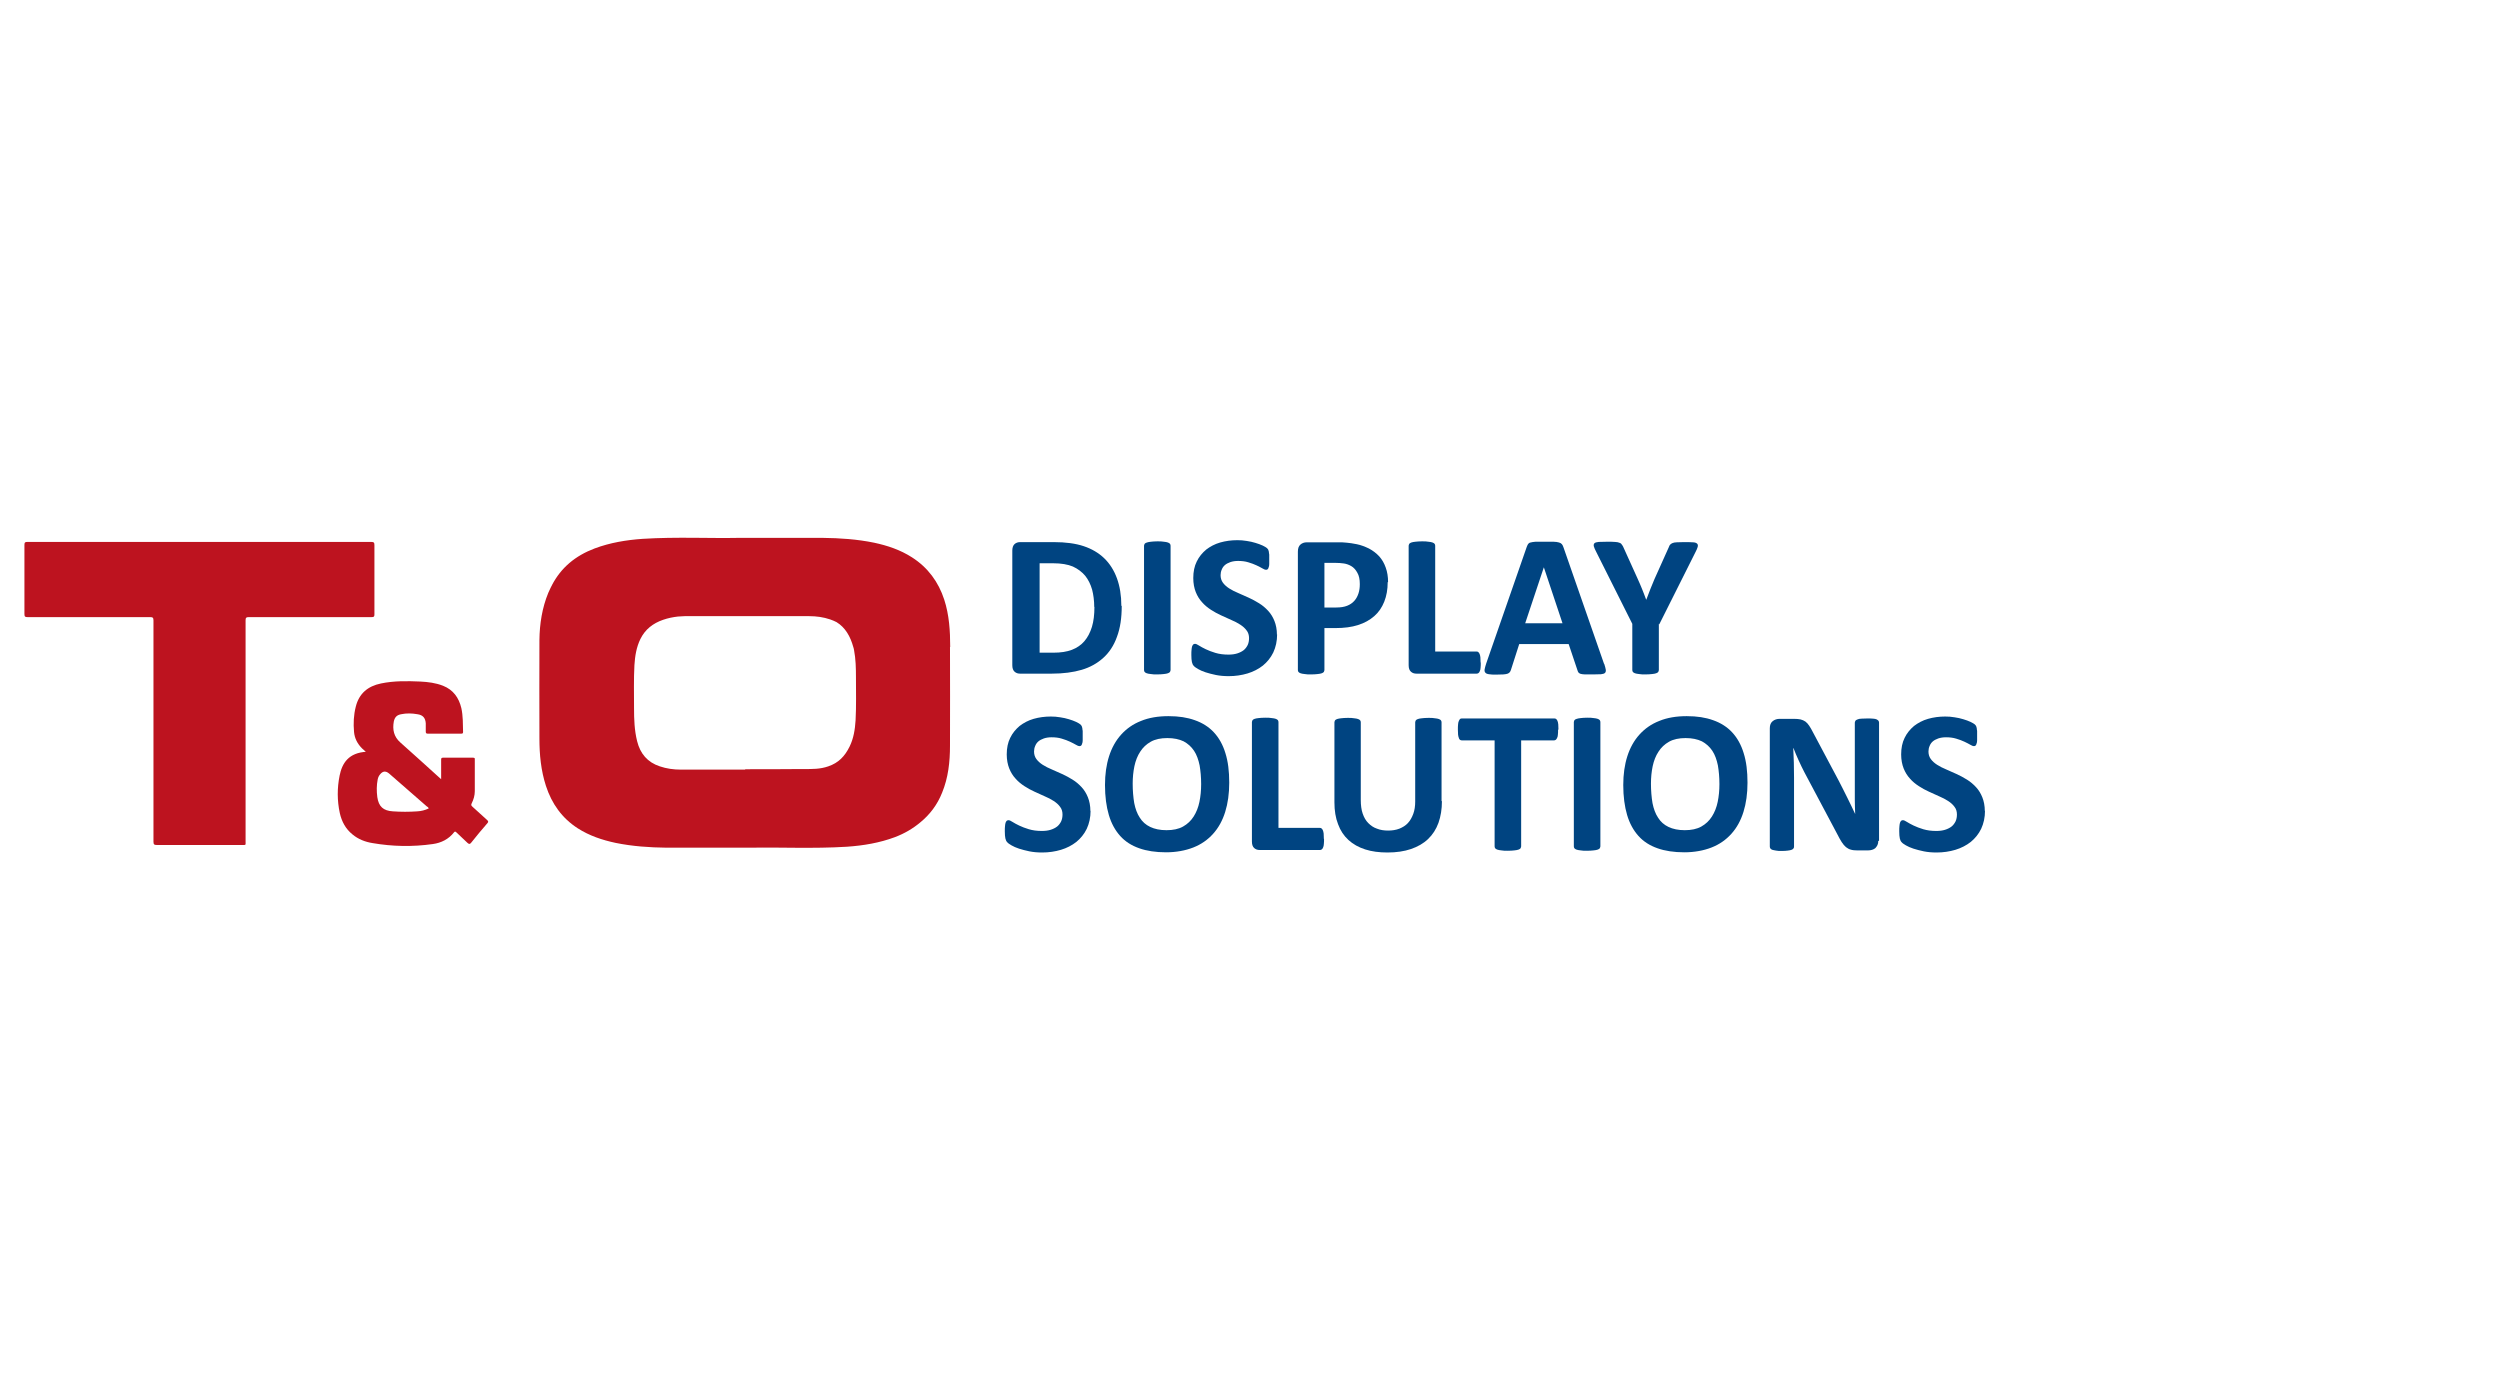 <?xml version="1.0" encoding="UTF-8"?>
<svg xmlns="http://www.w3.org/2000/svg" id="Ebene_2" data-name="Ebene 2" viewBox="0 0 130 72">
  <g id="SAFE_ZONE_" data-name="SAFE ZONE!">
    <g id="Display_Solutions" data-name="Display Solutions">
      <g>
        <path d="M10.38,28.18c2.97,0,5.95,0,8.92,0,.15,0,.17.04.17.18,0,1.2,0,2.39,0,3.59,0,.12-.03.14-.15.14-2.13,0-4.26,0-6.38,0-.13,0-.17.03-.17.16,0,3.84,0,7.67,0,11.51,0,.19.03.18-.18.18-1.48,0-2.96,0-4.43,0-.14,0-.18-.03-.18-.17,0-3.84,0-7.67,0-11.51,0-.14-.04-.17-.17-.17-2.13,0-4.26,0-6.38,0-.12,0-.16-.02-.16-.16,0-1.2,0-2.4,0-3.6,0-.13.04-.15.16-.15,2.98,0,5.97,0,8.95,0" style="fill: #bd131f;"></path>
        <path d="M19.04,39.11c-.09-.08-.15-.13-.21-.19-.24-.24-.39-.52-.42-.86-.04-.44-.02-.88.09-1.31.17-.69.63-1.07,1.31-1.21.67-.14,1.36-.13,2.04-.1.41.02.81.07,1.19.22.53.21.82.62.95,1.16.09.41.08.83.09,1.24,0,.07-.02.09-.1.09-.58,0-1.15,0-1.73,0-.08,0-.11-.02-.11-.11,0-.14,0-.29,0-.43-.02-.28-.15-.43-.43-.47-.28-.05-.57-.06-.85,0-.22.04-.33.15-.38.37-.08.43,0,.8.34,1.1.7.62,1.39,1.25,2.12,1.91v-.22c0-.27,0-.53,0-.8,0-.07.02-.1.09-.1.52,0,1.05,0,1.57,0,.07,0,.1.02.09.09,0,.55,0,1.1,0,1.65,0,.22-.06.43-.16.63-.04.08-.03.12.04.18.26.23.5.46.76.69.06.06.08.09.02.16-.29.33-.57.67-.84,1.01-.07.09-.11.1-.2.02-.19-.19-.39-.36-.58-.55-.05-.04-.07-.06-.12,0-.28.36-.67.55-1.1.61-1.05.15-2.1.13-3.14-.05-.38-.06-.74-.2-1.04-.45-.36-.29-.56-.67-.66-1.11-.14-.65-.14-1.3-.01-1.95.13-.64.46-1.19,1.41-1.24M22.29,42.03c-.02-.05-.06-.08-.1-.1-.65-.57-1.31-1.14-1.96-1.71-.17-.14-.32-.13-.46.04-.07.08-.11.17-.13.27-.06.31-.06.61-.02.92.07.49.31.71.81.74.42.03.85.03,1.27,0,.2-.01.4-.06.59-.15" style="fill: #bd131f;"></path>
        <path d="M49.41,33.64c0-.83-.05-1.66-.31-2.46-.3-.92-.85-1.67-1.68-2.2-.61-.39-1.27-.61-1.97-.76-.88-.18-1.77-.24-2.66-.25-1.36,0-2.72,0-4.41,0-1.43.03-3.2-.06-4.96.05-.86.06-1.7.2-2.5.5-1,.38-1.74.99-2.22,1.91,0,.02-.02.04-.03.06-.01.03-.03.06-.04.08-.04.08-.08.17-.12.26-.32.78-.45,1.61-.46,2.45-.01,1.71,0,3.42,0,5.13,0,.83.08,1.66.34,2.46.3.92.83,1.67,1.65,2.2.61.39,1.27.61,1.97.76.88.18,1.77.24,2.66.25,1.36,0,2.72,0,4.41,0,1.43-.03,3.2.06,4.96-.05.86-.06,1.7-.2,2.5-.5.5-.19.94-.45,1.32-.77.49-.4.88-.91,1.13-1.54.32-.78.41-1.6.41-2.44.01-1.71,0-3.42,0-5.13M38.75,40.02h0c-1.12,0-2.24,0-3.35,0-.37,0-.74-.05-1.09-.17-.64-.21-1.02-.66-1.18-1.31-.14-.56-.16-1.14-.16-1.71,0-.75-.02-1.5.02-2.24.03-.47.1-.93.31-1.36.25-.51.66-.82,1.18-1,.26-.09.51-.14.77-.17.12,0,.24-.02.35-.02,1.04,0,2.09,0,3.13,0h0c1.12,0,2.24,0,3.35,0,.37,0,.74.05,1.09.17.12.04.23.09.33.14.46.28.72.75.87,1.29.02.05.03.11.04.16.09.47.1.95.1,1.42,0,.75.02,1.5-.02,2.24-.03.47-.1.93-.31,1.36-.25.51-.58.85-1.11,1.03-.43.15-.83.14-1.28.14-.01,0-.17,0-.18,0h.02c-.96.01-1.92.01-2.88.01" style="fill: #bd131f;"></path>
        <path d="M58.33,31.51c0,.63-.08,1.16-.25,1.61-.16.45-.4.81-.71,1.09-.31.28-.68.49-1.12.62-.44.13-.96.2-1.57.2h-1.63c-.12,0-.21-.03-.29-.1-.08-.07-.12-.18-.12-.34v-5.96c0-.15.04-.27.12-.34.08-.07.18-.1.29-.1h1.75c.61,0,1.13.07,1.55.21.42.14.78.35,1.07.63.29.28.51.63.66,1.04.15.41.23.89.23,1.43M56.9,31.56c0-.32-.04-.63-.11-.9-.08-.28-.2-.52-.36-.72-.17-.2-.38-.36-.64-.48-.26-.11-.61-.17-1.03-.17h-.7v4.65h.72c.38,0,.7-.05.96-.15.26-.1.48-.25.65-.45.17-.2.3-.45.39-.74.09-.3.13-.64.13-1.04" style="fill: #004481;"></path>
        <path d="M60.87,34.84s-.01.07-.03.1c-.02.03-.06.05-.11.07-.05.02-.12.03-.21.04-.09.01-.2.02-.34.02s-.25,0-.34-.02c-.09-.01-.16-.02-.21-.04-.05-.02-.09-.04-.11-.07-.02-.03-.03-.06-.03-.1v-6.46s.01-.07.03-.1c.02-.03.06-.05.12-.07.05-.02.13-.03.21-.04.09-.01.2-.02.33-.02s.25,0,.34.02c.09.01.16.02.21.04.05.02.09.04.11.07.02.03.03.06.03.1v6.46Z" style="fill: #004481;"></path>
        <path d="M66.41,32.98c0,.36-.07.67-.2.95-.13.27-.32.5-.54.68-.23.18-.5.32-.8.41s-.63.14-.98.14c-.24,0-.46-.02-.66-.06-.2-.04-.38-.09-.54-.14-.16-.05-.28-.11-.39-.17-.1-.06-.18-.11-.22-.16-.05-.05-.08-.11-.1-.2-.02-.09-.03-.21-.03-.37,0-.11,0-.2.01-.27,0-.07.02-.13.03-.18.02-.05.04-.08.06-.1.03-.02.06-.03.09-.03.05,0,.12.03.21.09.09.06.21.12.35.19.14.07.31.13.5.19.2.06.42.09.68.09.17,0,.32-.02.45-.06.13-.04.25-.1.34-.17.09-.07.16-.17.21-.27.05-.11.07-.23.07-.36,0-.15-.04-.29-.13-.4-.08-.11-.19-.21-.33-.3-.14-.09-.29-.17-.46-.24-.17-.08-.35-.16-.53-.24-.18-.08-.36-.18-.53-.29-.17-.11-.33-.24-.46-.39-.14-.15-.25-.33-.33-.53-.08-.2-.13-.45-.13-.73,0-.33.06-.62.18-.86.12-.25.29-.45.49-.62.21-.16.45-.29.73-.37.28-.08.58-.12.89-.12.16,0,.32.01.49.04.16.02.31.06.45.1.14.04.27.09.38.14.11.05.18.1.22.13.04.04.06.07.07.09.01.02.02.06.03.1,0,.04.01.09.02.15,0,.06,0,.14,0,.23,0,.1,0,.19,0,.26,0,.07-.01.13-.03.17-.01.05-.03.08-.05.1-.02.02-.05.03-.09.03s-.1-.02-.18-.07c-.08-.05-.19-.1-.31-.16-.12-.06-.27-.11-.43-.16-.16-.05-.34-.07-.53-.07-.15,0-.28.02-.4.06-.11.04-.21.09-.28.15-.08.07-.13.14-.17.24-.04.09-.06.19-.06.29,0,.15.04.28.12.39.08.11.19.21.33.3.14.09.3.17.47.24.18.08.36.16.54.24.18.08.36.18.54.29.18.11.33.24.47.39.14.15.25.33.33.53.08.2.13.44.13.72" style="fill: #004481;"></path>
        <path d="M72.16,30.27c0,.38-.06.72-.18,1.02-.12.3-.29.55-.52.75-.23.2-.51.36-.84.46-.33.11-.73.16-1.18.16h-.57v2.18s-.01.07-.03.1c-.02.03-.06.05-.11.07-.05.02-.12.03-.21.04-.09.01-.2.02-.34.02s-.25,0-.34-.02c-.09-.01-.16-.02-.21-.04-.05-.02-.09-.04-.11-.07-.02-.03-.03-.06-.03-.1v-6.15c0-.17.04-.29.13-.37.09-.08.2-.12.34-.12h1.61c.16,0,.32,0,.46.02.15.01.32.04.53.08.2.04.41.12.62.22.21.11.39.25.54.41.15.17.26.36.34.59.08.22.12.47.12.75M70.71,30.37c0-.24-.04-.44-.13-.59-.08-.15-.19-.27-.31-.34-.12-.07-.25-.12-.39-.14-.14-.02-.28-.03-.42-.03h-.59v2.32h.62c.22,0,.41-.03.56-.09.15-.06.27-.14.37-.25.1-.11.17-.24.22-.39.05-.15.07-.31.07-.49" style="fill: #004481;"></path>
        <path d="M77,34.45c0,.11,0,.19-.01.27,0,.07-.02.13-.04.18-.02.05-.04.08-.07.1-.03.02-.06.03-.09.03h-3.13c-.12,0-.21-.03-.29-.1-.08-.07-.12-.18-.12-.34v-6.21s.01-.07.03-.1c.02-.03.06-.05.11-.07.05-.02.12-.03.21-.04.09-.01.2-.02.34-.02s.25,0,.34.02c.09.01.16.02.21.04.05.02.09.04.11.07.02.03.03.06.03.1v5.5h2.15s.07,0,.09.03c.03.02.05.05.07.1.02.04.03.1.04.17,0,.07.01.16.01.27" style="fill: #004481;"></path>
        <path d="M83.42,34.52c.04.13.07.23.08.3.01.07,0,.13-.04.17-.04.04-.11.06-.21.07-.1,0-.23.01-.41.01s-.32,0-.42,0c-.1,0-.18-.02-.23-.03-.05-.02-.09-.04-.11-.07-.02-.03-.04-.07-.05-.11l-.46-1.37h-2.57l-.43,1.34s-.03.09-.06.12c-.02.03-.06.06-.11.08-.05.02-.12.03-.22.04-.09,0-.22.01-.37.01-.16,0-.29,0-.38-.02-.09-.01-.16-.04-.19-.08-.04-.04-.05-.1-.04-.17.01-.07.04-.17.08-.3l2.11-6.07c.02-.06.05-.11.07-.15.03-.04.07-.07.13-.08.06-.02.15-.03.26-.04.11,0,.25,0,.43,0,.21,0,.37,0,.5,0,.12,0,.22.02.29.04.07.02.12.05.15.09.03.04.06.09.08.16l2.11,6.06ZM80.28,29.5h0l-.97,2.91h1.94l-.97-2.91Z" style="fill: #004481;"></path>
        <path d="M86.26,32.44v2.4s-.01.07-.03.1c-.02.03-.06.05-.11.07-.05.02-.12.03-.21.04-.09.01-.2.02-.34.02s-.25,0-.34-.02c-.09-.01-.16-.02-.21-.04-.05-.02-.09-.04-.11-.07-.02-.03-.03-.06-.03-.1v-2.4l-1.87-3.73c-.07-.13-.11-.23-.13-.3-.02-.07,0-.13.03-.16.04-.04.12-.06.22-.07.11,0,.26-.01.45-.01.16,0,.29,0,.39.01.1,0,.17.02.23.04.06.02.1.04.12.08.03.03.05.07.08.12l.76,1.68c.07.16.15.33.22.51.07.18.15.37.22.57h.01c.07-.19.14-.38.21-.55.07-.18.14-.35.21-.51l.75-1.67c.02-.06.04-.1.07-.13.03-.03.07-.06.12-.08.05-.02.13-.04.22-.04.09,0,.21-.01.36-.01.2,0,.36,0,.47.01.11,0,.19.03.23.07.04.04.05.09.03.17-.02.07-.06.17-.13.3l-1.87,3.73Z" style="fill: #004481;"></path>
        <path d="M56.71,42.15c0,.36-.07.67-.2.95-.13.27-.32.5-.54.68-.23.18-.5.32-.8.41s-.63.14-.98.14c-.24,0-.46-.02-.66-.06-.2-.04-.38-.09-.54-.14-.16-.05-.28-.11-.39-.17-.1-.06-.18-.11-.22-.16-.05-.05-.08-.11-.1-.2-.02-.09-.03-.21-.03-.37,0-.11,0-.2.01-.27,0-.07.02-.13.03-.18.02-.05.04-.08.06-.1.03-.02.06-.03.09-.03.05,0,.12.03.21.09.09.06.21.12.35.19.14.07.31.13.5.19.2.06.42.09.68.09.17,0,.32-.02.45-.06.13-.04.25-.1.34-.17.09-.07.16-.17.21-.27.05-.11.07-.23.07-.36,0-.15-.04-.29-.13-.4-.08-.11-.19-.21-.33-.3-.14-.09-.29-.17-.46-.24-.17-.08-.35-.16-.53-.24-.18-.08-.36-.18-.53-.29-.17-.11-.33-.24-.46-.39-.14-.15-.25-.33-.33-.53-.08-.2-.13-.45-.13-.73,0-.33.06-.62.18-.86.12-.25.29-.45.49-.62.21-.16.45-.29.73-.37.28-.08.58-.12.89-.12.16,0,.32.01.49.04.16.02.31.06.45.1.14.04.27.09.38.14.11.05.18.1.22.13.04.04.06.07.07.09.01.02.02.06.03.1,0,.04.01.09.02.15,0,.06,0,.14,0,.23,0,.1,0,.19,0,.26,0,.07-.01.13-.03.17-.01.05-.03.08-.05.1-.02.02-.05.03-.09.03s-.1-.02-.18-.07c-.08-.05-.19-.1-.31-.16-.12-.06-.27-.11-.43-.16-.16-.05-.34-.07-.53-.07-.15,0-.28.02-.4.06-.11.04-.21.09-.28.15-.08.07-.13.14-.17.24-.04.09-.06.19-.06.29,0,.15.04.28.12.39.08.11.19.21.33.3.14.09.3.17.47.24.18.08.36.16.54.24.18.08.36.18.54.29.18.11.33.24.47.39.14.15.25.33.33.53.08.2.13.44.13.72" style="fill: #004481;"></path>
        <path d="M63.92,40.7c0,.57-.07,1.07-.21,1.52-.14.45-.35.83-.63,1.14-.28.31-.62.55-1.03.71-.41.16-.89.25-1.42.25s-1-.07-1.39-.21c-.4-.14-.73-.35-.99-.64s-.46-.65-.59-1.09c-.13-.44-.2-.96-.2-1.56,0-.55.07-1.05.21-1.49.14-.44.35-.82.63-1.13.28-.31.62-.55,1.03-.71.41-.17.89-.25,1.43-.25s.98.07,1.37.21c.4.14.73.35.99.63.27.29.47.65.6,1.08.14.44.2.95.2,1.54M62.46,40.78c0-.36-.03-.69-.08-.98-.06-.29-.15-.55-.29-.76-.14-.21-.32-.37-.54-.49-.23-.11-.51-.17-.85-.17s-.63.06-.86.19c-.23.13-.41.3-.55.52-.14.21-.24.47-.3.75-.06.29-.09.59-.09.91,0,.37.03.71.08,1.01.06.3.15.55.29.76.13.21.31.37.54.48.23.11.51.17.85.17s.63-.06.86-.19c.23-.13.41-.3.55-.52.14-.22.24-.47.3-.76.06-.29.09-.6.09-.93" style="fill: #004481;"></path>
        <path d="M68.85,43.62c0,.11,0,.19-.01.27,0,.07-.02.13-.04.18-.02.05-.04.08-.07.1-.03.02-.06.03-.09.03h-3.13c-.12,0-.21-.03-.29-.1-.08-.07-.12-.18-.12-.34v-6.21s.01-.07.03-.1c.02-.03.06-.05.11-.07.05-.02.12-.03.21-.04.09-.01.2-.02.34-.02s.25,0,.34.02c.09.01.16.02.21.04.05.02.09.04.11.07.02.03.03.06.03.1v5.5h2.15s.07,0,.09.03c.03.02.05.05.07.1.02.04.03.1.04.17,0,.07.01.16.01.27" style="fill: #004481;"></path>
        <path d="M74.98,41.66c0,.42-.06.79-.18,1.13-.12.33-.3.61-.54.84-.24.23-.54.4-.89.52-.35.12-.76.18-1.22.18-.43,0-.82-.05-1.16-.16-.34-.11-.63-.27-.87-.49-.24-.22-.42-.49-.54-.82-.13-.33-.19-.71-.19-1.14v-4.16s.01-.07.03-.1c.02-.03.06-.05.11-.07.05-.02.13-.03.21-.04.09-.01.2-.02.34-.02s.24,0,.33.02c.09.01.16.02.21.04.05.02.09.04.11.07.02.03.03.06.03.1v4.04c0,.27.03.51.1.71.07.2.16.36.29.49.13.13.27.23.45.29.17.07.37.1.58.1s.41-.03.59-.1c.17-.07.32-.16.44-.29.12-.13.21-.29.28-.48.07-.19.1-.4.1-.64v-4.12s.01-.07.03-.1c.02-.03.06-.05.11-.07.05-.02.12-.03.21-.04.09-.01.2-.02.34-.02s.24,0,.33.02c.09.01.16.02.21.04.05.02.09.04.11.07.02.03.03.06.03.1v4.1Z" style="fill: #004481;"></path>
        <path d="M81.02,37.94c0,.1,0,.19-.01.26,0,.07-.02.13-.04.17-.02.04-.04.08-.07.1-.03.02-.06.03-.09.03h-1.71v5.51s-.01.07-.03.1c-.02.03-.06.05-.11.07-.05.02-.12.03-.21.04-.09.01-.2.02-.34.02s-.25,0-.34-.02c-.09-.01-.16-.02-.21-.04-.05-.02-.09-.04-.11-.07-.02-.03-.03-.06-.03-.1v-5.51h-1.71s-.07-.01-.09-.03c-.02-.02-.05-.05-.06-.1-.02-.04-.03-.1-.04-.17,0-.07-.01-.16-.01-.26s0-.2.01-.27c0-.07.02-.13.04-.18.02-.04.04-.08.06-.1.02-.02.05-.03.09-.03h4.82s.06,0,.09.03c.03.02.05.05.07.1.02.04.03.1.04.18,0,.07.01.16.01.27" style="fill: #004481;"></path>
        <path d="M83.22,44.01s-.01.07-.03.1c-.02.03-.06.05-.11.07-.05.02-.12.03-.21.04-.09.01-.2.02-.34.02s-.25,0-.34-.02c-.09-.01-.16-.02-.21-.04-.05-.02-.09-.04-.11-.07-.02-.03-.03-.06-.03-.1v-6.46s.01-.07.03-.1c.02-.03.06-.05.12-.07.05-.02.13-.03.21-.04.09-.01.2-.02.33-.02s.25,0,.34.02c.09.01.16.02.21.04.05.02.09.04.11.07.02.03.03.06.03.1v6.46Z" style="fill: #004481;"></path>
        <path d="M90.87,40.7c0,.57-.07,1.07-.21,1.52-.14.45-.35.83-.63,1.14-.28.31-.62.55-1.03.71-.41.16-.89.25-1.42.25s-1-.07-1.39-.21c-.4-.14-.73-.35-.99-.64-.26-.29-.46-.65-.59-1.09-.13-.44-.2-.96-.2-1.56,0-.55.07-1.05.21-1.49.14-.44.35-.82.63-1.13.28-.31.62-.55,1.03-.71.41-.17.89-.25,1.43-.25s.98.07,1.37.21c.4.14.73.35.99.63.27.29.47.65.6,1.08.14.44.2.95.2,1.54M89.41,40.78c0-.36-.03-.69-.08-.98-.06-.29-.15-.55-.29-.76-.14-.21-.32-.37-.54-.49-.23-.11-.51-.17-.85-.17s-.63.06-.86.19c-.23.13-.41.3-.55.52-.14.21-.24.47-.3.75-.06.29-.09.59-.09.91,0,.37.03.71.08,1.01.06.3.15.55.29.76.13.21.31.37.54.48.23.11.51.17.85.17s.63-.06.86-.19c.23-.13.41-.3.55-.52.14-.22.24-.47.3-.76.06-.29.09-.6.09-.93" style="fill: #004481;"></path>
        <path d="M97.67,43.72c0,.08-.01.15-.04.22-.03.06-.07.12-.11.16-.05.04-.1.07-.17.09-.07.02-.13.03-.2.03h-.59c-.12,0-.23-.01-.32-.04-.09-.02-.17-.07-.25-.13-.08-.07-.15-.15-.22-.26-.07-.11-.15-.25-.24-.43l-1.7-3.2c-.1-.19-.2-.4-.3-.62-.1-.22-.19-.43-.27-.64h-.01c.01.25.02.51.03.76,0,.25.01.51.01.78v3.58s0,.07-.03.1c-.02.03-.05.05-.1.07-.05.02-.11.03-.19.04-.08.01-.18.02-.31.02s-.23,0-.31-.02c-.08-.01-.14-.03-.19-.04-.05-.02-.08-.04-.1-.07-.02-.03-.03-.06-.03-.1v-6.15c0-.17.05-.29.15-.37.1-.08.22-.12.36-.12h.75c.13,0,.25.01.34.03.09.02.17.06.25.11.07.05.14.13.2.22.06.09.13.21.2.35l1.33,2.5c.08.15.15.3.23.45.08.15.15.29.22.44.07.15.14.29.21.43.07.14.13.28.2.42h0c-.01-.25-.02-.5-.02-.77,0-.27,0-.52,0-.77v-3.21s.01-.07.03-.1c.02-.03.06-.05.11-.07.05-.02.11-.04.2-.04.08,0,.18-.01.31-.01.12,0,.22,0,.3.01.08,0,.14.02.19.04.04.02.07.05.09.07.02.03.03.06.03.1v6.15Z" style="fill: #004481;"></path>
        <path d="M103.22,42.15c0,.36-.07.67-.2.95-.13.27-.32.5-.54.68-.23.18-.5.32-.8.41s-.63.14-.98.14c-.24,0-.46-.02-.66-.06-.2-.04-.38-.09-.54-.14-.16-.05-.28-.11-.39-.17-.1-.06-.18-.11-.22-.16-.05-.05-.08-.11-.1-.2-.02-.09-.03-.21-.03-.37,0-.11,0-.2.01-.27,0-.07.02-.13.03-.18.02-.05.04-.08.06-.1.03-.02.06-.03.09-.03.05,0,.12.03.21.09.09.06.21.12.35.19.14.07.31.13.5.19.2.06.42.09.68.09.17,0,.32-.02.45-.06.13-.04.25-.1.34-.17.09-.07.16-.17.21-.27.05-.11.07-.23.07-.36,0-.15-.04-.29-.13-.4-.08-.11-.19-.21-.33-.3-.14-.09-.29-.17-.46-.24-.17-.08-.35-.16-.53-.24-.18-.08-.36-.18-.53-.29-.17-.11-.33-.24-.46-.39-.14-.15-.25-.33-.33-.53-.08-.2-.13-.45-.13-.73,0-.33.06-.62.18-.86.12-.25.29-.45.49-.62.21-.16.45-.29.73-.37.28-.08.58-.12.89-.12.16,0,.32.01.49.04.16.02.31.06.45.1.14.04.27.09.38.14.11.05.18.1.22.13.04.04.06.07.07.09.01.02.02.06.03.1,0,.04.01.09.02.15,0,.06,0,.14,0,.23,0,.1,0,.19,0,.26,0,.07-.01.13-.03.17-.01.05-.03.08-.05.1-.02.02-.05.03-.09.03s-.1-.02-.18-.07c-.08-.05-.19-.1-.31-.16-.12-.06-.27-.11-.43-.16-.16-.05-.34-.07-.53-.07-.15,0-.28.02-.4.06-.11.04-.21.09-.28.15-.08.07-.13.14-.17.24-.04.09-.06.19-.06.29,0,.15.04.28.12.39.08.11.19.21.33.3.14.09.3.17.47.24.18.08.36.16.54.24.18.08.36.18.54.29.18.11.33.24.47.39.14.15.25.33.33.53.08.2.13.44.13.72" style="fill: #004481;"></path>
      </g>
      <rect x="0" width="130" height="72" style="fill: none;"></rect>
    </g>
    <rect width="130" height="72" style="fill: none;"></rect>
  </g>
</svg>
